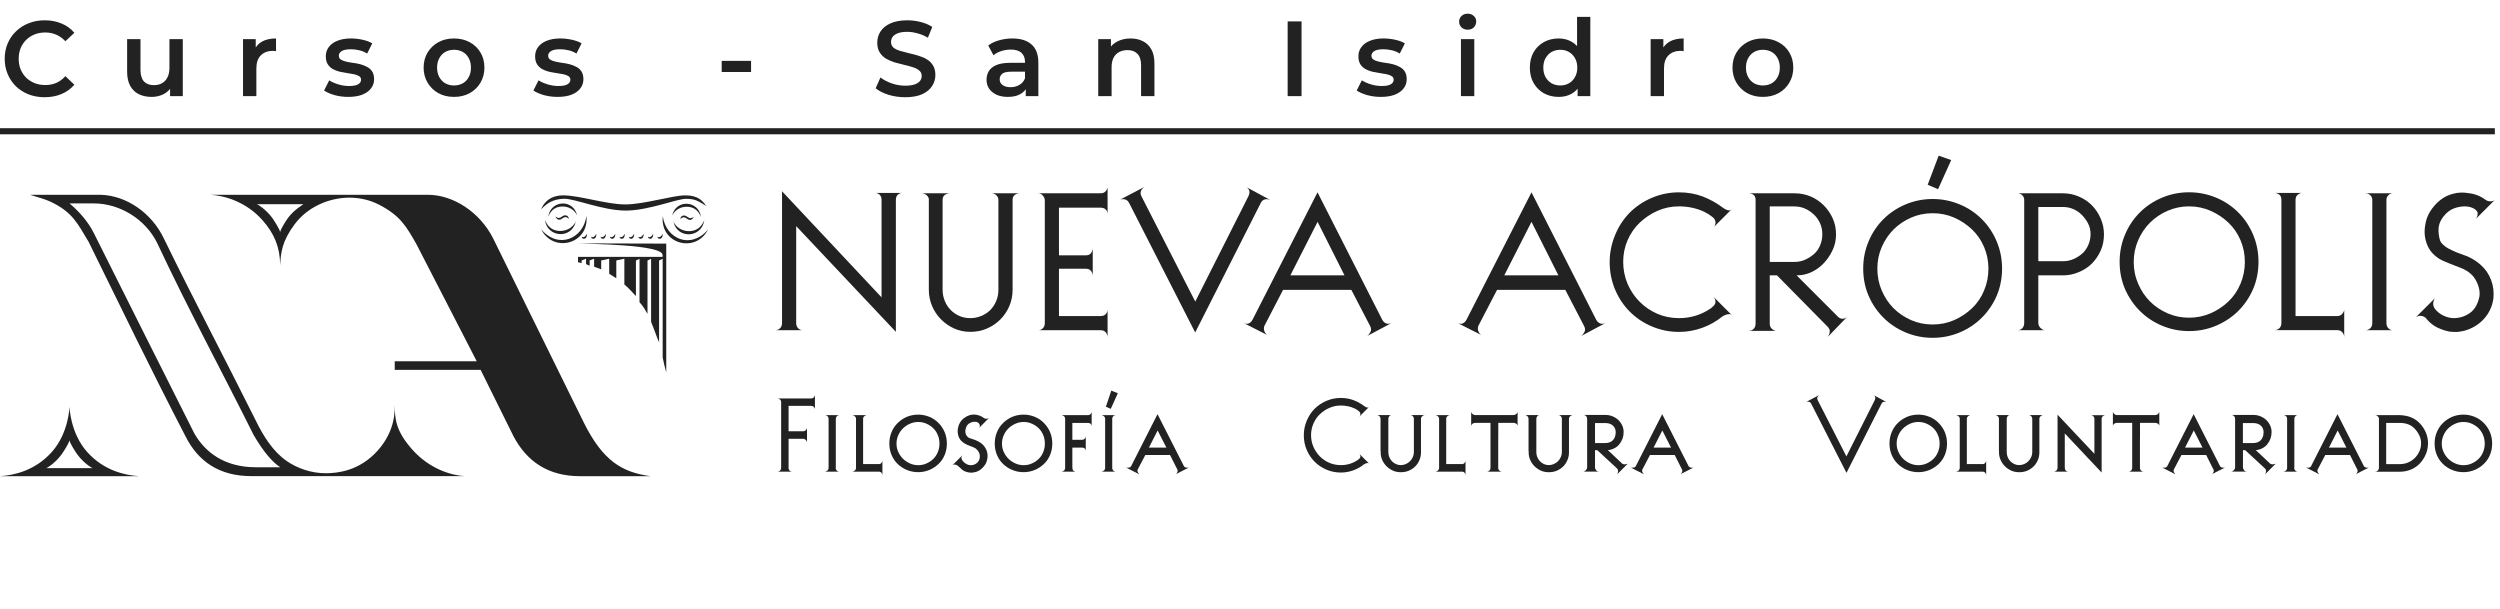 <svg width="234" height="57" viewBox="0 0 234 57" fill="none" xmlns="http://www.w3.org/2000/svg">
<path d="M4.18 9.1C3.647 9.1 3.15 9.013 2.69 8.84C2.237 8.66 1.84 8.41 1.5 8.09C1.167 7.763 0.907 7.38 0.72 6.94C0.533 6.5 0.44 6.02 0.44 5.5C0.44 4.98 0.533 4.5 0.72 4.06C0.907 3.62 1.17 3.24 1.51 2.92C1.85 2.593 2.247 2.343 2.7 2.17C3.153 1.99 3.65 1.9 4.19 1.9C4.763 1.9 5.287 2 5.76 2.2C6.233 2.393 6.633 2.683 6.96 3.07L6.12 3.86C5.867 3.587 5.583 3.383 5.27 3.25C4.957 3.11 4.617 3.04 4.25 3.04C3.883 3.04 3.547 3.1 3.24 3.22C2.94 3.34 2.677 3.51 2.45 3.73C2.23 3.95 2.057 4.21 1.93 4.51C1.81 4.81 1.75 5.14 1.75 5.5C1.75 5.86 1.81 6.19 1.93 6.49C2.057 6.79 2.23 7.05 2.45 7.27C2.677 7.49 2.94 7.66 3.24 7.78C3.547 7.9 3.883 7.96 4.25 7.96C4.617 7.96 4.957 7.893 5.27 7.76C5.583 7.62 5.867 7.41 6.12 7.13L6.96 7.93C6.633 8.31 6.233 8.6 5.76 8.8C5.287 9 4.76 9.1 4.18 9.1ZM14.199 9.07C13.746 9.07 13.346 8.987 12.999 8.82C12.652 8.647 12.383 8.387 12.189 8.04C11.996 7.687 11.899 7.243 11.899 6.71V3.66H13.149V6.54C13.149 7.02 13.256 7.38 13.469 7.62C13.689 7.853 13.999 7.97 14.399 7.97C14.693 7.97 14.946 7.91 15.159 7.79C15.379 7.67 15.549 7.49 15.669 7.25C15.796 7.01 15.859 6.713 15.859 6.36V3.66H17.109V9H15.919V7.56L16.129 8C15.949 8.347 15.686 8.613 15.339 8.8C14.992 8.98 14.613 9.07 14.199 9.07ZM22.746 9V3.66H23.936V5.13L23.796 4.7C23.956 4.34 24.206 4.067 24.546 3.88C24.892 3.693 25.322 3.6 25.836 3.6V4.79C25.782 4.777 25.732 4.77 25.686 4.77C25.639 4.763 25.592 4.76 25.546 4.76C25.072 4.76 24.696 4.9 24.416 5.18C24.136 5.453 23.996 5.863 23.996 6.41V9H22.746ZM32.595 9.07C32.148 9.07 31.718 9.013 31.305 8.9C30.898 8.78 30.575 8.637 30.335 8.47L30.815 7.52C31.055 7.673 31.342 7.8 31.675 7.9C32.008 8 32.342 8.05 32.675 8.05C33.068 8.05 33.352 7.997 33.525 7.89C33.705 7.783 33.795 7.64 33.795 7.46C33.795 7.313 33.735 7.203 33.615 7.13C33.495 7.05 33.338 6.99 33.145 6.95C32.952 6.91 32.735 6.873 32.495 6.84C32.262 6.807 32.025 6.763 31.785 6.71C31.552 6.65 31.338 6.567 31.145 6.46C30.952 6.347 30.795 6.197 30.675 6.01C30.555 5.823 30.495 5.577 30.495 5.27C30.495 4.93 30.592 4.637 30.785 4.39C30.978 4.137 31.248 3.943 31.595 3.81C31.948 3.67 32.365 3.6 32.845 3.6C33.205 3.6 33.568 3.64 33.935 3.72C34.302 3.8 34.605 3.913 34.845 4.06L34.365 5.01C34.112 4.857 33.855 4.753 33.595 4.7C33.342 4.64 33.088 4.61 32.835 4.61C32.455 4.61 32.172 4.667 31.985 4.78C31.805 4.893 31.715 5.037 31.715 5.21C31.715 5.37 31.775 5.49 31.895 5.57C32.015 5.65 32.172 5.713 32.365 5.76C32.558 5.807 32.772 5.847 33.005 5.88C33.245 5.907 33.482 5.95 33.715 6.01C33.948 6.07 34.162 6.153 34.355 6.26C34.555 6.36 34.715 6.503 34.835 6.69C34.955 6.877 35.015 7.12 35.015 7.42C35.015 7.753 34.915 8.043 34.715 8.29C34.522 8.537 34.245 8.73 33.885 8.87C33.525 9.003 33.095 9.07 32.595 9.07ZM42.492 9.07C41.945 9.07 41.458 8.953 41.032 8.72C40.605 8.48 40.268 8.153 40.022 7.74C39.775 7.327 39.651 6.857 39.651 6.33C39.651 5.797 39.775 5.327 40.022 4.92C40.268 4.507 40.605 4.183 41.032 3.95C41.458 3.717 41.945 3.6 42.492 3.6C43.045 3.6 43.535 3.717 43.962 3.95C44.395 4.183 44.731 4.503 44.971 4.91C45.218 5.317 45.342 5.79 45.342 6.33C45.342 6.857 45.218 7.327 44.971 7.74C44.731 8.153 44.395 8.48 43.962 8.72C43.535 8.953 43.045 9.07 42.492 9.07ZM42.492 8C42.798 8 43.072 7.933 43.312 7.8C43.551 7.667 43.738 7.473 43.871 7.22C44.011 6.967 44.081 6.67 44.081 6.33C44.081 5.983 44.011 5.687 43.871 5.44C43.738 5.187 43.551 4.993 43.312 4.86C43.072 4.727 42.801 4.66 42.502 4.66C42.195 4.66 41.922 4.727 41.681 4.86C41.448 4.993 41.261 5.187 41.121 5.44C40.981 5.687 40.911 5.983 40.911 6.33C40.911 6.67 40.981 6.967 41.121 7.22C41.261 7.473 41.448 7.667 41.681 7.8C41.922 7.933 42.191 8 42.492 8ZM52.187 9.07C51.74 9.07 51.31 9.013 50.897 8.9C50.49 8.78 50.167 8.637 49.927 8.47L50.407 7.52C50.647 7.673 50.934 7.8 51.267 7.9C51.6 8 51.934 8.05 52.267 8.05C52.66 8.05 52.944 7.997 53.117 7.89C53.297 7.783 53.387 7.64 53.387 7.46C53.387 7.313 53.327 7.203 53.207 7.13C53.087 7.05 52.93 6.99 52.737 6.95C52.544 6.91 52.327 6.873 52.087 6.84C51.853 6.807 51.617 6.763 51.377 6.71C51.144 6.65 50.93 6.567 50.737 6.46C50.544 6.347 50.387 6.197 50.267 6.01C50.147 5.823 50.087 5.577 50.087 5.27C50.087 4.93 50.184 4.637 50.377 4.39C50.57 4.137 50.84 3.943 51.187 3.81C51.54 3.67 51.957 3.6 52.437 3.6C52.797 3.6 53.16 3.64 53.527 3.72C53.894 3.8 54.197 3.913 54.437 4.06L53.957 5.01C53.703 4.857 53.447 4.753 53.187 4.7C52.934 4.64 52.68 4.61 52.427 4.61C52.047 4.61 51.764 4.667 51.577 4.78C51.397 4.893 51.307 5.037 51.307 5.21C51.307 5.37 51.367 5.49 51.487 5.57C51.607 5.65 51.764 5.713 51.957 5.76C52.15 5.807 52.364 5.847 52.597 5.88C52.837 5.907 53.074 5.95 53.307 6.01C53.54 6.07 53.754 6.153 53.947 6.26C54.147 6.36 54.307 6.503 54.427 6.69C54.547 6.877 54.607 7.12 54.607 7.42C54.607 7.753 54.507 8.043 54.307 8.29C54.114 8.537 53.837 8.73 53.477 8.87C53.117 9.003 52.687 9.07 52.187 9.07Z" fill="#222222"/>
<path d="M67.55 6.74V5.7H70.3V6.74H67.55ZM84.721 9.1C84.175 9.1 83.651 9.023 83.151 8.87C82.651 8.71 82.255 8.507 81.961 8.26L82.411 7.25C82.691 7.47 83.038 7.653 83.451 7.8C83.865 7.947 84.288 8.02 84.721 8.02C85.088 8.02 85.385 7.98 85.611 7.9C85.838 7.82 86.005 7.713 86.111 7.58C86.218 7.44 86.271 7.283 86.271 7.11C86.271 6.897 86.195 6.727 86.041 6.6C85.888 6.467 85.688 6.363 85.441 6.29C85.201 6.21 84.931 6.137 84.631 6.07C84.338 6.003 84.041 5.927 83.741 5.84C83.448 5.747 83.178 5.63 82.931 5.49C82.691 5.343 82.495 5.15 82.341 4.91C82.188 4.67 82.111 4.363 82.111 3.99C82.111 3.61 82.211 3.263 82.411 2.95C82.618 2.63 82.928 2.377 83.341 2.19C83.761 1.997 84.291 1.9 84.931 1.9C85.351 1.9 85.768 1.953 86.181 2.06C86.595 2.167 86.955 2.32 87.261 2.52L86.851 3.53C86.538 3.343 86.215 3.207 85.881 3.12C85.548 3.027 85.228 2.98 84.921 2.98C84.561 2.98 84.268 3.023 84.041 3.11C83.821 3.197 83.658 3.31 83.551 3.45C83.451 3.59 83.401 3.75 83.401 3.93C83.401 4.143 83.475 4.317 83.621 4.45C83.775 4.577 83.971 4.677 84.211 4.75C84.458 4.823 84.731 4.897 85.031 4.97C85.331 5.037 85.628 5.113 85.921 5.2C86.221 5.287 86.491 5.4 86.731 5.54C86.978 5.68 87.175 5.87 87.321 6.11C87.475 6.35 87.551 6.653 87.551 7.02C87.551 7.393 87.448 7.74 87.241 8.06C87.041 8.373 86.731 8.627 86.311 8.82C85.891 9.007 85.361 9.1 84.721 9.1ZM96.01 9V7.92L95.94 7.69V5.8C95.94 5.433 95.83 5.15 95.61 4.95C95.39 4.743 95.057 4.64 94.61 4.64C94.31 4.64 94.014 4.687 93.72 4.78C93.434 4.873 93.19 5.003 92.99 5.17L92.5 4.26C92.787 4.04 93.127 3.877 93.52 3.77C93.92 3.657 94.334 3.6 94.76 3.6C95.534 3.6 96.13 3.787 96.55 4.16C96.977 4.527 97.19 5.097 97.19 5.87V9H96.01ZM94.33 9.07C93.93 9.07 93.58 9.003 93.28 8.87C92.98 8.73 92.747 8.54 92.58 8.3C92.42 8.053 92.34 7.777 92.34 7.47C92.34 7.17 92.41 6.9 92.55 6.66C92.697 6.42 92.934 6.23 93.26 6.09C93.587 5.95 94.02 5.88 94.56 5.88H96.11V6.71H94.65C94.224 6.71 93.937 6.78 93.79 6.92C93.644 7.053 93.57 7.22 93.57 7.42C93.57 7.647 93.66 7.827 93.84 7.96C94.02 8.093 94.27 8.16 94.59 8.16C94.897 8.16 95.17 8.09 95.41 7.95C95.657 7.81 95.834 7.603 95.94 7.33L96.15 8.08C96.03 8.393 95.814 8.637 95.5 8.81C95.194 8.983 94.804 9.07 94.33 9.07ZM105.825 3.6C106.251 3.6 106.631 3.683 106.965 3.85C107.305 4.017 107.571 4.273 107.765 4.62C107.958 4.96 108.055 5.4 108.055 5.94V9H106.805V6.1C106.805 5.627 106.691 5.273 106.465 5.04C106.245 4.807 105.935 4.69 105.535 4.69C105.241 4.69 104.981 4.75 104.755 4.87C104.528 4.99 104.351 5.17 104.225 5.41C104.105 5.643 104.045 5.94 104.045 6.3V9H102.795V3.66H103.985V5.1L103.775 4.66C103.961 4.32 104.231 4.06 104.585 3.88C104.945 3.693 105.358 3.6 105.825 3.6ZM120.524 9V2H121.824V9H120.524ZM129.247 9.07C128.801 9.07 128.371 9.013 127.957 8.9C127.551 8.78 127.227 8.637 126.987 8.47L127.467 7.52C127.707 7.673 127.994 7.8 128.327 7.9C128.661 8 128.994 8.05 129.327 8.05C129.721 8.05 130.004 7.997 130.177 7.89C130.357 7.783 130.447 7.64 130.447 7.46C130.447 7.313 130.387 7.203 130.267 7.13C130.147 7.05 129.991 6.99 129.797 6.95C129.604 6.91 129.387 6.873 129.147 6.84C128.914 6.807 128.677 6.763 128.437 6.71C128.204 6.65 127.991 6.567 127.797 6.46C127.604 6.347 127.447 6.197 127.327 6.01C127.207 5.823 127.147 5.577 127.147 5.27C127.147 4.93 127.244 4.637 127.437 4.39C127.631 4.137 127.901 3.943 128.247 3.81C128.601 3.67 129.017 3.6 129.497 3.6C129.857 3.6 130.221 3.64 130.587 3.72C130.954 3.8 131.257 3.913 131.497 4.06L131.017 5.01C130.764 4.857 130.507 4.753 130.247 4.7C129.994 4.64 129.741 4.61 129.487 4.61C129.107 4.61 128.824 4.667 128.637 4.78C128.457 4.893 128.367 5.037 128.367 5.21C128.367 5.37 128.427 5.49 128.547 5.57C128.667 5.65 128.824 5.713 129.017 5.76C129.211 5.807 129.424 5.847 129.657 5.88C129.897 5.907 130.134 5.95 130.367 6.01C130.601 6.07 130.814 6.153 131.007 6.26C131.207 6.36 131.367 6.503 131.487 6.69C131.607 6.877 131.667 7.12 131.667 7.42C131.667 7.753 131.567 8.043 131.367 8.29C131.174 8.537 130.897 8.73 130.537 8.87C130.177 9.003 129.747 9.07 129.247 9.07ZM136.744 9V3.66H137.994V9H136.744ZM137.374 2.78C137.14 2.78 136.947 2.707 136.794 2.56C136.647 2.413 136.574 2.237 136.574 2.03C136.574 1.817 136.647 1.64 136.794 1.5C136.947 1.353 137.14 1.28 137.374 1.28C137.607 1.28 137.797 1.35 137.944 1.49C138.097 1.623 138.174 1.793 138.174 2C138.174 2.22 138.1 2.407 137.954 2.56C137.807 2.707 137.614 2.78 137.374 2.78ZM145.894 9.07C145.381 9.07 144.918 8.957 144.504 8.73C144.098 8.497 143.778 8.177 143.544 7.77C143.311 7.363 143.194 6.883 143.194 6.33C143.194 5.777 143.311 5.297 143.544 4.89C143.778 4.483 144.098 4.167 144.504 3.94C144.918 3.713 145.381 3.6 145.894 3.6C146.341 3.6 146.741 3.7 147.094 3.9C147.448 4.093 147.728 4.39 147.934 4.79C148.141 5.19 148.244 5.703 148.244 6.33C148.244 6.95 148.144 7.463 147.944 7.87C147.744 8.27 147.468 8.57 147.114 8.77C146.761 8.97 146.354 9.07 145.894 9.07ZM146.044 8C146.344 8 146.611 7.933 146.844 7.8C147.084 7.667 147.274 7.473 147.414 7.22C147.561 6.967 147.634 6.67 147.634 6.33C147.634 5.983 147.561 5.687 147.414 5.44C147.274 5.187 147.084 4.993 146.844 4.86C146.611 4.727 146.344 4.66 146.044 4.66C145.744 4.66 145.474 4.727 145.234 4.86C145.001 4.993 144.811 5.187 144.664 5.44C144.524 5.687 144.454 5.983 144.454 6.33C144.454 6.67 144.524 6.967 144.664 7.22C144.811 7.473 145.001 7.667 145.234 7.8C145.474 7.933 145.744 8 146.044 8ZM147.664 9V7.74L147.714 6.32L147.614 4.9V1.58H148.854V9H147.664ZM154.5 9V3.66H155.69V5.13L155.55 4.7C155.71 4.34 155.96 4.067 156.3 3.88C156.646 3.693 157.076 3.6 157.59 3.6V4.79C157.536 4.777 157.486 4.77 157.44 4.77C157.393 4.763 157.346 4.76 157.3 4.76C156.826 4.76 156.45 4.9 156.17 5.18C155.89 5.453 155.75 5.863 155.75 6.41V9H154.5ZM165.001 9.07C164.455 9.07 163.968 8.953 163.541 8.72C163.115 8.48 162.778 8.153 162.531 7.74C162.285 7.327 162.161 6.857 162.161 6.33C162.161 5.797 162.285 5.327 162.531 4.92C162.778 4.507 163.115 4.183 163.541 3.95C163.968 3.717 164.455 3.6 165.001 3.6C165.555 3.6 166.045 3.717 166.471 3.95C166.905 4.183 167.241 4.503 167.481 4.91C167.728 5.317 167.851 5.79 167.851 6.33C167.851 6.857 167.728 7.327 167.481 7.74C167.241 8.153 166.905 8.48 166.471 8.72C166.045 8.953 165.555 9.07 165.001 9.07ZM165.001 8C165.308 8 165.581 7.933 165.821 7.8C166.061 7.667 166.248 7.473 166.381 7.22C166.521 6.967 166.591 6.67 166.591 6.33C166.591 5.983 166.521 5.687 166.381 5.44C166.248 5.187 166.061 4.993 165.821 4.86C165.581 4.727 165.311 4.66 165.011 4.66C164.705 4.66 164.431 4.727 164.191 4.86C163.958 4.993 163.771 5.187 163.631 5.44C163.491 5.687 163.421 5.983 163.421 6.33C163.421 6.67 163.491 6.967 163.631 7.22C163.771 7.473 163.958 7.667 164.191 7.8C164.431 7.933 164.701 8 165.001 8Z" fill="#222222"/>
<rect y="12.571" width="0.571" height="233.518" transform="rotate(-90 0 12.571)" fill="#222222"/>
<g clip-path="url(#clip0_5901_5145)">
<path d="M73.805 43.782C73.805 43.894 73.84 43.977 73.905 44.047C73.97 44.112 74.058 44.148 74.17 44.148H72.775C72.863 44.148 72.94 44.112 73.01 44.047C73.081 43.983 73.116 43.894 73.116 43.782V37.625C73.116 37.536 73.081 37.46 73.01 37.395C72.94 37.33 72.857 37.295 72.775 37.295H75.912C76.024 37.295 76.107 37.26 76.177 37.189C76.242 37.118 76.278 37.036 76.278 36.954V38.319C76.278 38.231 76.242 38.155 76.177 38.09C76.113 38.025 76.024 37.99 75.912 37.99H73.811V40.368H75.206C75.283 40.368 75.359 40.333 75.43 40.262C75.5 40.191 75.536 40.115 75.536 40.038V41.434C75.536 41.345 75.5 41.263 75.43 41.186C75.359 41.11 75.283 41.069 75.206 41.069H73.811V43.777L73.805 43.782Z" fill="#222222"/>
<path d="M78.22 43.782C78.22 43.894 78.255 43.977 78.32 44.047C78.385 44.112 78.462 44.147 78.55 44.147H77.19C77.278 44.147 77.361 44.112 77.437 44.047C77.514 43.983 77.555 43.894 77.555 43.782V39.185C77.555 39.096 77.52 39.02 77.455 38.955C77.384 38.89 77.302 38.855 77.196 38.855H78.585C78.479 38.855 78.397 38.89 78.332 38.955C78.267 39.02 78.232 39.096 78.232 39.185V43.782H78.22Z" fill="#222222"/>
<path d="M82.27 43.441C82.371 43.441 82.447 43.4 82.506 43.323C82.565 43.247 82.594 43.176 82.594 43.111V44.507C82.594 44.406 82.565 44.324 82.506 44.253C82.447 44.183 82.365 44.147 82.27 44.147H79.757C79.845 44.147 79.927 44.112 80.004 44.047C80.08 43.983 80.122 43.894 80.122 43.782V39.185C80.122 39.096 80.08 39.02 80.004 38.955C79.927 38.89 79.845 38.855 79.757 38.855H81.152C81.064 38.855 80.981 38.89 80.905 38.955C80.828 39.02 80.787 39.096 80.787 39.185V43.435H82.264L82.27 43.441Z" fill="#222222"/>
<path d="M85.95 38.808C86.309 38.808 86.656 38.879 86.986 39.014C87.316 39.15 87.604 39.344 87.845 39.591C88.093 39.838 88.281 40.127 88.422 40.451C88.558 40.78 88.628 41.133 88.628 41.516C88.628 41.899 88.558 42.258 88.422 42.582C88.287 42.911 88.093 43.194 87.845 43.429C87.598 43.665 87.31 43.853 86.986 43.989C86.656 44.124 86.315 44.195 85.95 44.195C85.567 44.195 85.208 44.124 84.884 43.989C84.555 43.853 84.266 43.665 84.025 43.429C83.778 43.194 83.589 42.911 83.448 42.582C83.312 42.252 83.242 41.899 83.242 41.516C83.242 41.133 83.312 40.774 83.448 40.451C83.583 40.121 83.778 39.832 84.025 39.591C84.272 39.344 84.56 39.155 84.884 39.014C85.214 38.879 85.567 38.808 85.95 38.808ZM85.95 43.541C86.221 43.541 86.486 43.488 86.727 43.376C86.974 43.264 87.186 43.123 87.368 42.941C87.551 42.758 87.686 42.546 87.787 42.299C87.887 42.052 87.934 41.793 87.934 41.522C87.934 41.251 87.887 40.986 87.787 40.739C87.686 40.492 87.551 40.28 87.368 40.097C87.186 39.915 86.974 39.774 86.727 39.662C86.48 39.55 86.221 39.497 85.95 39.497C85.679 39.497 85.414 39.55 85.167 39.662C84.919 39.774 84.702 39.915 84.519 40.097C84.331 40.28 84.184 40.492 84.078 40.739C83.966 40.986 83.913 41.245 83.913 41.522C83.913 41.799 83.966 42.058 84.078 42.299C84.19 42.546 84.337 42.758 84.519 42.941C84.708 43.123 84.919 43.264 85.167 43.376C85.414 43.488 85.673 43.541 85.95 43.541Z" fill="#222222"/>
<path d="M91.336 41.981C91.213 41.91 91.089 41.852 90.971 41.81C90.854 41.769 90.701 41.71 90.518 41.634C90.465 41.61 90.371 41.557 90.247 41.481C90.124 41.398 90.018 41.316 89.941 41.228C89.817 41.075 89.729 40.91 89.682 40.727C89.635 40.545 89.623 40.356 89.647 40.162C89.682 39.944 89.747 39.744 89.847 39.573C89.947 39.397 90.076 39.25 90.236 39.132C90.389 39.014 90.565 38.92 90.759 38.861C90.954 38.802 91.154 38.785 91.378 38.82C91.489 38.843 91.59 38.867 91.69 38.902C91.79 38.938 91.884 38.985 91.978 39.05C92.025 39.085 92.084 39.12 92.143 39.155C92.196 39.185 92.272 39.197 92.361 39.197C92.449 39.197 92.525 39.167 92.579 39.114L91.595 40.097C91.672 40.033 91.713 39.944 91.713 39.832C91.713 39.779 91.695 39.721 91.654 39.668C91.625 39.632 91.607 39.609 91.595 39.597C91.584 39.585 91.542 39.556 91.484 39.52C91.425 39.491 91.342 39.479 91.248 39.479C91.177 39.479 91.089 39.479 90.977 39.514C90.865 39.55 90.765 39.591 90.671 39.662C90.577 39.732 90.512 39.815 90.465 39.909C90.424 40.003 90.389 40.115 90.365 40.245C90.33 40.462 90.377 40.657 90.506 40.822C90.6 40.933 90.707 41.004 90.824 41.033C90.942 41.069 91.077 41.11 91.225 41.163C91.336 41.204 91.425 41.245 91.495 41.281C91.566 41.316 91.613 41.34 91.637 41.357C91.907 41.504 92.119 41.716 92.266 41.987C92.414 42.258 92.467 42.564 92.425 42.888C92.39 43.106 92.325 43.3 92.225 43.465C92.125 43.63 91.996 43.777 91.837 43.906C91.678 44.036 91.507 44.13 91.313 44.183C91.118 44.236 90.924 44.254 90.73 44.23C90.583 44.206 90.447 44.171 90.324 44.124C90.2 44.077 90.1 44.006 90.018 43.93C89.965 43.883 89.894 43.812 89.812 43.736L89.629 43.582C89.558 43.529 89.47 43.494 89.37 43.482C89.27 43.471 89.182 43.506 89.111 43.582L90.094 42.599C90.024 42.676 89.988 42.758 89.988 42.847C89.988 42.935 90.018 43.017 90.076 43.094C90.141 43.182 90.206 43.247 90.265 43.3C90.324 43.347 90.4 43.4 90.5 43.453C90.595 43.506 90.701 43.535 90.806 43.541C91.042 43.553 91.248 43.488 91.419 43.353C91.59 43.217 91.69 43.035 91.707 42.805C91.725 42.652 91.701 42.505 91.637 42.364C91.572 42.222 91.478 42.099 91.342 42.005" fill="#222222"/>
<path d="M95.816 38.808C96.175 38.808 96.523 38.879 96.853 39.014C97.182 39.15 97.471 39.344 97.712 39.591C97.959 39.838 98.148 40.127 98.289 40.451C98.424 40.78 98.495 41.133 98.495 41.516C98.495 41.899 98.424 42.258 98.289 42.582C98.153 42.911 97.959 43.194 97.712 43.429C97.465 43.665 97.176 43.853 96.853 43.989C96.523 44.124 96.181 44.195 95.816 44.195C95.434 44.195 95.075 44.124 94.751 43.989C94.421 43.853 94.133 43.665 93.891 43.429C93.644 43.194 93.456 42.911 93.314 42.582C93.179 42.252 93.108 41.899 93.108 41.516C93.108 41.133 93.179 40.774 93.314 40.451C93.45 40.121 93.644 39.832 93.891 39.591C94.139 39.344 94.427 39.155 94.751 39.014C95.081 38.879 95.434 38.808 95.816 38.808ZM95.816 43.541C96.087 43.541 96.352 43.488 96.593 43.376C96.841 43.264 97.053 43.123 97.235 42.941C97.418 42.758 97.553 42.546 97.653 42.299C97.753 42.052 97.8 41.793 97.8 41.522C97.8 41.251 97.753 40.986 97.653 40.739C97.553 40.492 97.418 40.28 97.235 40.097C97.053 39.915 96.841 39.774 96.593 39.662C96.346 39.55 96.087 39.497 95.816 39.497C95.546 39.497 95.281 39.55 95.039 39.662C94.792 39.774 94.574 39.915 94.392 40.097C94.203 40.28 94.056 40.492 93.95 40.739C93.838 40.986 93.785 41.245 93.785 41.522C93.785 41.799 93.838 42.058 93.95 42.299C94.062 42.546 94.209 42.758 94.392 42.941C94.58 43.123 94.792 43.264 95.039 43.376C95.287 43.488 95.546 43.541 95.816 43.541Z" fill="#222222"/>
<path d="M100.373 43.782C100.373 43.894 100.402 43.977 100.467 44.047C100.532 44.112 100.614 44.148 100.726 44.148H99.331C99.425 44.148 99.507 44.112 99.584 44.047C99.66 43.983 99.696 43.894 99.696 43.782V39.185C99.696 39.096 99.66 39.02 99.584 38.955C99.507 38.89 99.425 38.855 99.331 38.855H101.85C101.945 38.855 102.021 38.82 102.086 38.749C102.151 38.678 102.18 38.596 102.18 38.514V39.926C102.18 39.815 102.151 39.732 102.086 39.673C102.021 39.614 101.945 39.585 101.85 39.585H100.373V41.163H101.274C101.385 41.163 101.468 41.127 101.533 41.057C101.597 40.986 101.627 40.904 101.627 40.821V42.234C101.627 42.122 101.597 42.04 101.533 41.981C101.468 41.922 101.385 41.893 101.274 41.893H100.373V43.8V43.782Z" fill="#222222"/>
<path d="M104.105 43.782C104.105 43.894 104.14 43.977 104.205 44.047C104.27 44.112 104.347 44.147 104.435 44.147H103.075C103.163 44.147 103.246 44.112 103.322 44.047C103.399 43.983 103.44 43.894 103.44 43.782V39.185C103.44 39.096 103.399 39.02 103.322 38.955C103.246 38.89 103.163 38.855 103.075 38.855H104.435C104.347 38.855 104.27 38.89 104.205 38.955C104.14 39.02 104.105 39.096 104.105 39.185V43.782ZM104.629 36.806L103.97 38.266L103.511 38.072L104.017 36.559L104.623 36.806H104.629Z" fill="#222222"/>
<path d="M110.045 44.395C110.122 44.342 110.175 44.265 110.21 44.171C110.245 44.077 110.234 43.988 110.175 43.9L109.515 42.587H107.202L106.513 43.9C106.46 43.988 106.448 44.077 106.489 44.171C106.531 44.265 106.578 44.336 106.642 44.395L105.412 43.77C105.512 43.782 105.606 43.776 105.689 43.765C105.777 43.747 105.842 43.694 105.883 43.612L108.344 38.767L110.805 43.612C110.858 43.7 110.928 43.753 111.017 43.765C111.105 43.782 111.187 43.782 111.264 43.77L110.033 44.395H110.045ZM109.174 41.898L108.356 40.291L107.537 41.898H109.18H109.174Z" fill="#222222"/>
<path d="M126.758 38.219C126.605 38.143 126.417 38.078 126.199 38.031C125.981 37.984 125.752 37.955 125.51 37.955C125.128 37.955 124.768 38.031 124.433 38.178C124.097 38.325 123.803 38.526 123.544 38.767C123.285 39.014 123.085 39.309 122.938 39.644C122.79 39.986 122.714 40.345 122.714 40.727C122.714 41.11 122.79 41.487 122.938 41.828C123.085 42.17 123.291 42.464 123.544 42.723C123.803 42.982 124.097 43.182 124.433 43.323C124.768 43.465 125.128 43.535 125.51 43.535C126.081 43.535 126.593 43.382 127.053 43.076C127.106 43.041 127.164 43 127.217 42.947C127.306 42.87 127.341 42.788 127.335 42.694C127.323 42.599 127.288 42.523 127.217 42.458L128.201 43.441C128.148 43.365 128.071 43.329 127.977 43.341C127.883 43.353 127.783 43.388 127.671 43.459C127.376 43.7 127.041 43.889 126.67 44.024C126.299 44.159 125.91 44.23 125.504 44.23C125.033 44.23 124.586 44.142 124.156 43.959C123.726 43.777 123.361 43.529 123.049 43.217C122.737 42.905 122.49 42.535 122.308 42.111C122.125 41.681 122.037 41.222 122.037 40.733C122.037 40.274 122.125 39.827 122.308 39.385C122.49 38.949 122.737 38.573 123.049 38.261C123.361 37.949 123.732 37.701 124.156 37.519C124.586 37.336 125.033 37.248 125.504 37.248C125.934 37.248 126.323 37.319 126.688 37.454C127.047 37.59 127.388 37.778 127.706 38.019C127.771 38.072 127.853 38.113 127.941 38.143C128.036 38.172 128.118 38.137 128.195 38.037L127.212 39.02C127.276 38.967 127.317 38.891 127.329 38.79C127.341 38.69 127.306 38.602 127.229 38.526C127.217 38.514 127.188 38.49 127.141 38.449C127.094 38.408 127.035 38.373 126.976 38.331C126.917 38.29 126.841 38.255 126.752 38.208" fill="#222222"/>
<path d="M129.219 42.211V39.191C129.219 39.102 129.184 39.026 129.113 38.955C129.042 38.884 128.954 38.849 128.842 38.849H130.273C130.173 38.849 130.096 38.884 130.037 38.955C129.978 39.026 129.949 39.108 129.949 39.191V42.346C129.949 42.487 129.978 42.634 130.037 42.782C130.096 42.929 130.179 43.058 130.284 43.17C130.39 43.282 130.514 43.364 130.655 43.435C130.797 43.5 130.95 43.535 131.115 43.535C131.279 43.535 131.432 43.5 131.585 43.435C131.733 43.37 131.862 43.282 131.974 43.17C132.086 43.058 132.168 42.935 132.239 42.782C132.304 42.634 132.339 42.487 132.339 42.346V39.191C132.339 39.102 132.304 39.026 132.239 38.955C132.174 38.884 132.086 38.849 131.974 38.849H133.369C133.281 38.849 133.199 38.884 133.122 38.955C133.045 39.026 133.004 39.108 133.004 39.191V42.346C133.004 42.599 132.957 42.84 132.857 43.07C132.757 43.3 132.627 43.5 132.463 43.659C132.298 43.824 132.104 43.953 131.874 44.053C131.644 44.153 131.391 44.2 131.12 44.2C130.85 44.2 130.602 44.153 130.379 44.053C130.161 43.953 129.967 43.824 129.796 43.659C129.625 43.494 129.49 43.3 129.384 43.07C129.278 42.84 129.231 42.599 129.231 42.346V42.217L129.219 42.211Z" fill="#222222"/>
<path d="M136.848 43.441C136.949 43.441 137.025 43.4 137.084 43.323C137.143 43.247 137.172 43.176 137.172 43.111V44.507C137.172 44.406 137.143 44.324 137.084 44.253C137.025 44.183 136.943 44.147 136.848 44.147H134.335C134.423 44.147 134.505 44.112 134.582 44.047C134.658 43.983 134.7 43.894 134.7 43.782V39.185C134.7 39.096 134.658 39.02 134.582 38.955C134.505 38.89 134.423 38.855 134.335 38.855H135.73C135.642 38.855 135.559 38.89 135.483 38.955C135.406 39.02 135.365 39.096 135.365 39.185V43.435H136.843L136.848 43.441Z" fill="#222222"/>
<path d="M140.234 41.057V43.782C140.234 43.894 140.269 43.977 140.34 44.047C140.41 44.112 140.493 44.148 140.575 44.148H139.18C139.256 44.148 139.333 44.112 139.403 44.047C139.474 43.983 139.509 43.894 139.509 43.782V39.579H138.067C137.979 39.579 137.896 39.609 137.82 39.667C137.743 39.726 137.702 39.815 137.702 39.921V38.508C137.702 38.596 137.743 38.673 137.82 38.743C137.896 38.814 137.979 38.849 138.067 38.849H141.682C141.77 38.849 141.852 38.814 141.929 38.743C142.006 38.673 142.047 38.59 142.047 38.508V39.921C142.047 39.809 142.006 39.726 141.929 39.667C141.852 39.609 141.77 39.579 141.682 39.579H140.239V41.057H140.234Z" fill="#222222"/>
<path d="M143.071 42.211V39.191C143.071 39.102 143.036 39.026 142.965 38.955C142.894 38.884 142.806 38.849 142.694 38.849H144.125C144.025 38.849 143.948 38.884 143.889 38.955C143.83 39.026 143.801 39.108 143.801 39.191V42.346C143.801 42.487 143.83 42.634 143.889 42.782C143.948 42.929 144.031 43.058 144.137 43.17C144.242 43.282 144.366 43.364 144.507 43.435C144.649 43.5 144.802 43.535 144.967 43.535C145.131 43.535 145.284 43.5 145.438 43.435C145.585 43.37 145.714 43.282 145.826 43.17C145.938 43.058 146.02 42.935 146.091 42.782C146.156 42.634 146.191 42.487 146.191 42.346V39.191C146.191 39.102 146.156 39.026 146.091 38.955C146.026 38.884 145.938 38.849 145.826 38.849H147.221C147.133 38.849 147.051 38.884 146.974 38.955C146.898 39.026 146.856 39.108 146.856 39.191V42.346C146.856 42.599 146.809 42.84 146.709 43.07C146.609 43.3 146.48 43.5 146.315 43.659C146.15 43.824 145.956 43.953 145.726 44.053C145.496 44.153 145.243 44.2 144.972 44.2C144.702 44.2 144.454 44.153 144.231 44.053C144.013 43.953 143.819 43.824 143.648 43.659C143.477 43.494 143.342 43.3 143.236 43.07C143.13 42.84 143.083 42.599 143.083 42.346V42.217L143.071 42.211Z" fill="#222222"/>
<path d="M150.247 41.469C150.559 41.469 150.801 41.381 150.971 41.198C151.142 41.016 151.23 40.768 151.23 40.45C151.23 40.203 151.142 40.003 150.971 39.838C150.801 39.679 150.559 39.597 150.247 39.597H149.294V41.469H150.247ZM151.372 44.395C151.413 44.312 151.436 44.224 151.448 44.13C151.46 44.036 151.436 43.947 151.372 43.865L149.506 42.14H149.294V43.765C149.294 43.765 149.299 43.824 149.317 43.865C149.329 43.906 149.352 43.947 149.382 43.989C149.411 44.03 149.453 44.065 149.5 44.094C149.547 44.124 149.6 44.142 149.67 44.142H148.175C148.234 44.142 148.287 44.124 148.334 44.094C148.381 44.065 148.422 44.03 148.458 43.989C148.493 43.947 148.516 43.906 148.534 43.865C148.552 43.824 148.558 43.788 148.558 43.765V39.214C148.558 39.102 148.522 39.014 148.458 38.943C148.387 38.873 148.293 38.837 148.175 38.837H150.253C150.5 38.837 150.73 38.879 150.936 38.967C151.148 39.055 151.33 39.173 151.484 39.32C151.637 39.467 151.754 39.638 151.843 39.832C151.931 40.027 151.972 40.233 151.972 40.444C151.972 40.657 151.937 40.868 151.866 41.063C151.796 41.257 151.695 41.434 151.566 41.587C151.436 41.746 151.283 41.869 151.095 41.963C150.912 42.058 150.712 42.116 150.495 42.134L151.843 43.4C151.913 43.441 151.984 43.465 152.06 43.465C152.137 43.465 152.237 43.441 152.361 43.4L151.378 44.383L151.372 44.395Z" fill="#222222"/>
<path d="M157.282 44.395C157.359 44.342 157.412 44.265 157.447 44.171C157.482 44.077 157.471 43.988 157.412 43.9L156.752 42.587H154.439L153.75 43.9C153.697 43.988 153.685 44.077 153.726 44.171C153.768 44.265 153.815 44.336 153.88 44.395L152.649 43.77C152.749 43.782 152.843 43.776 152.926 43.765C153.014 43.747 153.079 43.694 153.12 43.612L155.581 38.767L158.042 43.612C158.095 43.7 158.165 43.753 158.254 43.765C158.342 43.782 158.424 43.782 158.501 43.77L157.27 44.395H157.282ZM156.411 41.898L155.593 40.291L154.774 41.898H156.417H156.411Z" fill="#222222"/>
<path d="M175.349 36.971L176.597 37.642C176.509 37.601 176.421 37.584 176.332 37.601C176.244 37.619 176.168 37.678 176.115 37.772L172.83 44.259L169.521 37.772C169.468 37.672 169.392 37.619 169.298 37.601C169.203 37.584 169.121 37.595 169.05 37.625L170.304 36.965C170.216 37.018 170.151 37.089 170.116 37.171C170.075 37.254 170.086 37.348 170.139 37.46L172.824 42.717L175.473 37.46C175.526 37.348 175.544 37.254 175.52 37.171C175.497 37.089 175.438 37.018 175.338 36.965" fill="#222222"/>
<path d="M179.564 38.808C179.923 38.808 180.271 38.879 180.6 39.014C180.93 39.15 181.219 39.344 181.46 39.591C181.707 39.838 181.896 40.127 182.037 40.451C182.172 40.78 182.243 41.133 182.243 41.516C182.243 41.899 182.172 42.258 182.037 42.582C181.901 42.911 181.707 43.194 181.46 43.429C181.213 43.665 180.924 43.853 180.6 43.989C180.271 44.124 179.929 44.195 179.564 44.195C179.182 44.195 178.823 44.124 178.499 43.989C178.169 43.853 177.881 43.665 177.639 43.429C177.392 43.194 177.204 42.911 177.062 42.582C176.927 42.252 176.856 41.899 176.856 41.516C176.856 41.133 176.927 40.774 177.062 40.451C177.198 40.121 177.392 39.832 177.639 39.591C177.887 39.344 178.175 39.155 178.499 39.014C178.828 38.879 179.182 38.808 179.564 38.808ZM179.564 43.541C179.835 43.541 180.1 43.488 180.341 43.376C180.589 43.264 180.801 43.123 180.983 42.941C181.166 42.758 181.301 42.546 181.401 42.299C181.501 42.052 181.548 41.793 181.548 41.522C181.548 41.251 181.501 40.986 181.401 40.739C181.301 40.492 181.166 40.28 180.983 40.097C180.801 39.915 180.589 39.774 180.341 39.662C180.094 39.55 179.835 39.497 179.564 39.497C179.294 39.497 179.029 39.55 178.781 39.662C178.534 39.774 178.316 39.915 178.134 40.097C177.945 40.28 177.798 40.492 177.692 40.739C177.58 40.986 177.527 41.245 177.527 41.522C177.527 41.799 177.58 42.058 177.692 42.299C177.804 42.546 177.951 42.758 178.134 42.941C178.322 43.123 178.534 43.264 178.781 43.376C179.029 43.488 179.288 43.541 179.564 43.541Z" fill="#222222"/>
<path d="M185.581 43.441C185.681 43.441 185.757 43.4 185.816 43.323C185.875 43.247 185.905 43.176 185.905 43.111V44.507C185.905 44.406 185.875 44.324 185.816 44.253C185.757 44.183 185.675 44.147 185.581 44.147H183.067C183.155 44.147 183.238 44.112 183.314 44.047C183.391 43.983 183.432 43.894 183.432 43.782V39.185C183.432 39.096 183.391 39.02 183.314 38.955C183.238 38.89 183.155 38.855 183.067 38.855H184.462C184.374 38.855 184.292 38.89 184.215 38.955C184.139 39.02 184.097 39.096 184.097 39.185V43.435H185.575L185.581 43.441Z" fill="#222222"/>
<path d="M187.1 42.211V39.191C187.1 39.102 187.064 39.026 186.994 38.955C186.923 38.884 186.835 38.849 186.723 38.849H188.153C188.053 38.849 187.977 38.884 187.918 38.955C187.859 39.026 187.83 39.108 187.83 39.191V42.346C187.83 42.487 187.859 42.634 187.918 42.782C187.977 42.929 188.059 43.058 188.165 43.17C188.271 43.282 188.395 43.364 188.536 43.435C188.677 43.5 188.83 43.535 188.995 43.535C189.16 43.535 189.313 43.5 189.466 43.435C189.613 43.37 189.743 43.282 189.855 43.17C189.967 43.058 190.049 42.935 190.12 42.782C190.184 42.634 190.22 42.487 190.22 42.346V39.191C190.22 39.102 190.184 39.026 190.12 38.955C190.055 38.884 189.967 38.849 189.855 38.849H191.25C191.162 38.849 191.079 38.884 191.003 38.955C190.926 39.026 190.885 39.108 190.885 39.191V42.346C190.885 42.599 190.838 42.84 190.738 43.07C190.638 43.3 190.508 43.5 190.343 43.659C190.179 43.824 189.984 43.953 189.755 44.053C189.525 44.153 189.272 44.2 189.001 44.2C188.73 44.2 188.483 44.153 188.259 44.053C188.042 43.953 187.847 43.824 187.677 43.659C187.506 43.494 187.37 43.3 187.265 43.07C187.159 42.84 187.106 42.599 187.106 42.346V42.217L187.1 42.211Z" fill="#222222"/>
<path d="M197.066 38.861C196.978 38.861 196.896 38.896 196.825 38.961C196.748 39.026 196.713 39.102 196.713 39.191V44.23L193.263 40.568V43.771C193.263 43.883 193.293 43.971 193.358 44.042C193.422 44.112 193.505 44.148 193.617 44.148H192.221C192.316 44.148 192.398 44.112 192.474 44.042C192.551 43.971 192.586 43.883 192.586 43.771V38.814L196.036 42.476V39.191C196.036 39.102 196.001 39.026 195.936 38.961C195.871 38.896 195.783 38.861 195.671 38.861H197.066Z" fill="#222222"/>
<path d="M200.298 41.057V43.782C200.298 43.894 200.334 43.977 200.404 44.047C200.475 44.112 200.557 44.148 200.64 44.148H199.244C199.321 44.148 199.398 44.112 199.468 44.047C199.539 43.983 199.574 43.894 199.574 43.782V39.579H198.132C198.044 39.579 197.961 39.609 197.885 39.667C197.808 39.726 197.767 39.815 197.767 39.921V38.508C197.767 38.596 197.808 38.673 197.885 38.743C197.961 38.814 198.044 38.849 198.132 38.849H201.746C201.835 38.849 201.917 38.814 201.994 38.743C202.07 38.673 202.111 38.59 202.111 38.508V39.921C202.111 39.809 202.07 39.726 201.994 39.667C201.917 39.609 201.835 39.579 201.746 39.579H200.304V41.057H200.298Z" fill="#222222"/>
<path d="M207.027 44.395C207.104 44.342 207.157 44.265 207.192 44.171C207.227 44.077 207.215 43.988 207.157 43.9L206.497 42.587H204.184L203.495 43.9C203.442 43.988 203.43 44.077 203.471 44.171C203.513 44.265 203.56 44.336 203.624 44.395L202.394 43.77C202.494 43.782 202.588 43.776 202.671 43.765C202.759 43.747 202.824 43.694 202.865 43.612L205.326 38.767L207.787 43.612C207.839 43.7 207.91 43.753 207.998 43.765C208.087 43.782 208.169 43.782 208.246 43.77L207.015 44.395H207.027ZM206.156 41.898L205.338 40.291L204.519 41.898H206.162H206.156Z" fill="#222222"/>
<path d="M210.889 41.469C211.201 41.469 211.442 41.381 211.613 41.198C211.784 41.016 211.872 40.768 211.872 40.45C211.872 40.203 211.784 40.003 211.613 39.838C211.442 39.679 211.201 39.597 210.889 39.597H209.935V41.469H210.889ZM212.019 44.395C212.06 44.312 212.084 44.224 212.096 44.13C212.108 44.036 212.084 43.947 212.019 43.865L210.153 42.14H209.941V43.765C209.941 43.765 209.947 43.824 209.965 43.865C209.976 43.906 210 43.947 210.029 43.989C210.059 44.03 210.1 44.065 210.147 44.094C210.194 44.124 210.247 44.142 210.318 44.142H208.823C208.882 44.142 208.934 44.124 208.982 44.094C209.029 44.065 209.07 44.03 209.105 43.989C209.141 43.947 209.164 43.906 209.182 43.865C209.199 43.824 209.205 43.788 209.205 43.765V39.214C209.205 39.102 209.17 39.014 209.105 38.943C209.035 38.873 208.94 38.837 208.823 38.837H210.901C211.148 38.837 211.378 38.879 211.584 38.967C211.796 39.055 211.978 39.173 212.131 39.32C212.284 39.467 212.402 39.638 212.49 39.832C212.579 40.027 212.62 40.233 212.62 40.444C212.62 40.657 212.584 40.868 212.514 41.063C212.443 41.257 212.343 41.434 212.214 41.587C212.084 41.746 211.931 41.869 211.743 41.963C211.56 42.058 211.36 42.116 211.142 42.134L212.49 43.4C212.561 43.441 212.632 43.465 212.708 43.465C212.785 43.465 212.885 43.441 213.008 43.4L212.025 44.383L212.019 44.395Z" fill="#222222"/>
<path d="M214.739 43.782C214.739 43.894 214.774 43.977 214.839 44.047C214.904 44.112 214.98 44.147 215.069 44.147H213.709C213.797 44.147 213.879 44.112 213.956 44.047C214.033 43.983 214.074 43.894 214.074 43.782V39.185C214.074 39.096 214.038 39.02 213.974 38.955C213.903 38.89 213.821 38.855 213.715 38.855H215.104C214.998 38.855 214.916 38.89 214.851 38.955C214.786 39.02 214.751 39.096 214.751 39.185V43.782H214.739Z" fill="#222222"/>
<path d="M220.491 44.395C220.567 44.342 220.62 44.265 220.655 44.171C220.691 44.077 220.679 43.988 220.62 43.9L219.961 42.587H217.647L216.958 43.9C216.905 43.988 216.894 44.077 216.935 44.171C216.976 44.265 217.023 44.336 217.088 44.395L215.858 43.77C215.958 43.782 216.052 43.776 216.134 43.765C216.223 43.747 216.287 43.694 216.328 43.612L218.789 38.767L221.25 43.612C221.303 43.7 221.374 43.753 221.462 43.765C221.55 43.782 221.633 43.782 221.709 43.77L220.479 44.395H220.491ZM219.625 41.898L218.807 40.291L217.989 41.898H219.631H219.625Z" fill="#222222"/>
<path d="M224.417 38.849C224.923 38.849 225.347 38.926 225.671 39.061C226.001 39.197 226.277 39.391 226.507 39.638C226.737 39.885 226.919 40.162 227.055 40.474C227.19 40.786 227.261 41.121 227.261 41.486C227.261 41.852 227.19 42.205 227.055 42.523C226.919 42.84 226.737 43.123 226.507 43.37C226.277 43.618 226.001 43.806 225.671 43.947C225.341 44.083 225 44.153 224.635 44.153H222.304C222.398 44.153 222.48 44.118 222.557 44.047C222.633 43.977 222.669 43.888 222.669 43.776V39.197C222.669 39.108 222.633 39.032 222.557 38.961C222.48 38.89 222.398 38.855 222.304 38.855H224.411L224.417 38.849ZM224.635 43.441C224.906 43.441 225.165 43.388 225.4 43.288C225.636 43.182 225.842 43.047 226.018 42.876C226.195 42.705 226.336 42.499 226.448 42.258C226.56 42.016 226.613 41.757 226.613 41.486C226.613 41.233 226.56 40.992 226.448 40.757C226.336 40.521 226.195 40.309 226.018 40.127C225.842 39.938 225.636 39.803 225.4 39.715C225.165 39.626 224.912 39.585 224.635 39.585H223.346V43.441H224.635Z" fill="#222222"/>
<path d="M230.587 38.808C230.946 38.808 231.293 38.879 231.623 39.014C231.952 39.15 232.241 39.344 232.482 39.591C232.73 39.838 232.918 40.127 233.059 40.451C233.195 40.78 233.265 41.133 233.265 41.516C233.265 41.899 233.195 42.258 233.059 42.582C232.924 42.911 232.73 43.194 232.482 43.429C232.235 43.665 231.947 43.853 231.623 43.989C231.293 44.124 230.952 44.195 230.587 44.195C230.204 44.195 229.845 44.124 229.521 43.989C229.191 43.853 228.903 43.665 228.662 43.429C228.414 43.194 228.226 42.911 228.085 42.582C227.949 42.252 227.879 41.899 227.879 41.516C227.879 41.133 227.949 40.774 228.085 40.451C228.22 40.121 228.414 39.832 228.662 39.591C228.909 39.344 229.197 39.155 229.521 39.014C229.851 38.879 230.204 38.808 230.587 38.808ZM230.587 43.541C230.857 43.541 231.122 43.488 231.364 43.376C231.611 43.264 231.823 43.123 232.005 42.941C232.188 42.758 232.323 42.546 232.423 42.299C232.523 42.052 232.571 41.793 232.571 41.522C232.571 41.251 232.523 40.986 232.423 40.739C232.323 40.492 232.188 40.28 232.005 40.097C231.823 39.915 231.611 39.774 231.364 39.662C231.117 39.55 230.857 39.497 230.587 39.497C230.316 39.497 230.051 39.55 229.804 39.662C229.556 39.774 229.339 39.915 229.156 40.097C228.968 40.28 228.821 40.492 228.715 40.739C228.603 40.986 228.55 41.245 228.55 41.522C228.55 41.799 228.603 42.058 228.715 42.299C228.826 42.546 228.974 42.758 229.156 42.941C229.345 43.123 229.556 43.264 229.804 43.376C230.051 43.488 230.31 43.541 230.587 43.541Z" fill="#222222"/>
<path d="M180.895 30.372C181.613 30.372 182.284 30.236 182.914 29.96C183.544 29.683 184.097 29.312 184.58 28.853C185.063 28.394 185.44 27.841 185.71 27.193C185.981 26.545 186.117 25.868 186.117 25.15C186.117 24.432 185.981 23.755 185.71 23.119C185.44 22.483 185.063 21.936 184.58 21.477C184.097 21.018 183.544 20.647 182.914 20.37C182.284 20.093 181.613 19.958 180.895 19.958C180.177 19.958 179.506 20.093 178.876 20.37C178.246 20.647 177.698 21.018 177.239 21.477C176.78 21.936 176.409 22.483 176.132 23.119C175.856 23.755 175.72 24.432 175.72 25.15C175.72 25.868 175.856 26.551 176.132 27.193C176.409 27.841 176.78 28.394 177.239 28.853C177.698 29.312 178.246 29.683 178.876 29.96C179.506 30.236 180.177 30.372 180.895 30.372ZM180.895 18.627C181.784 18.627 182.632 18.798 183.432 19.134C184.233 19.469 184.922 19.934 185.504 20.517C186.087 21.1 186.552 21.795 186.888 22.589C187.223 23.39 187.394 24.238 187.394 25.138C187.394 26.039 187.223 26.91 186.888 27.688C186.552 28.465 186.087 29.148 185.504 29.73C184.922 30.313 184.227 30.778 183.432 31.114C182.632 31.449 181.79 31.62 180.895 31.62C180 31.62 179.158 31.449 178.358 31.114C177.557 30.778 176.868 30.313 176.285 29.73C175.703 29.148 175.237 28.465 174.902 27.688C174.566 26.91 174.396 26.057 174.396 25.138C174.396 24.22 174.566 23.384 174.902 22.589C175.237 21.789 175.703 21.1 176.285 20.517C176.868 19.934 177.563 19.469 178.358 19.134C179.158 18.798 180 18.627 180.895 18.627Z" fill="#222222"/>
<path d="M182.632 14.983L181.401 17.709L180.43 17.291L181.46 14.571L182.632 14.983Z" fill="#222222"/>
<path d="M204.896 29.736C205.614 29.736 206.285 29.595 206.915 29.324C207.545 29.047 208.099 28.677 208.581 28.217C209.064 27.758 209.441 27.205 209.712 26.557C209.982 25.91 210.118 25.233 210.118 24.514C210.118 23.796 209.982 23.119 209.712 22.483C209.441 21.848 209.064 21.3 208.581 20.841C208.099 20.382 207.545 20.011 206.915 19.734C206.285 19.457 205.614 19.316 204.896 19.316C204.178 19.316 203.507 19.457 202.877 19.734C202.247 20.011 201.699 20.382 201.24 20.841C200.781 21.3 200.41 21.848 200.133 22.483C199.857 23.119 199.716 23.796 199.716 24.514C199.716 25.233 199.851 25.916 200.133 26.557C200.41 27.205 200.781 27.758 201.24 28.217C201.699 28.677 202.247 29.047 202.877 29.324C203.507 29.601 204.178 29.736 204.896 29.736ZM204.896 17.998C205.785 17.998 206.633 18.168 207.433 18.504C208.234 18.839 208.923 19.305 209.506 19.887C210.088 20.47 210.553 21.165 210.889 21.959C211.225 22.76 211.395 23.608 211.395 24.509C211.395 25.409 211.225 26.28 210.889 27.058C210.553 27.835 210.088 28.518 209.506 29.1C208.923 29.683 208.228 30.142 207.433 30.484C206.633 30.819 205.791 30.99 204.896 30.99C204.001 30.99 203.159 30.819 202.359 30.484C201.558 30.148 200.869 29.683 200.287 29.1C199.704 28.518 199.245 27.835 198.903 27.058C198.568 26.28 198.397 25.427 198.397 24.509C198.397 23.59 198.568 22.754 198.903 21.959C199.239 21.159 199.704 20.47 200.287 19.887C200.869 19.305 201.564 18.839 202.359 18.504C203.159 18.168 204.001 17.998 204.896 17.998Z" fill="#222222"/>
<path d="M227.155 29.895C227.137 29.854 227.114 29.824 227.096 29.801C227.078 29.783 227.043 29.754 227.002 29.724C226.902 29.63 226.754 29.577 226.572 29.565C226.389 29.548 226.225 29.607 226.077 29.742L227.92 27.899C227.82 28.041 227.761 28.205 227.749 28.394C227.738 28.576 227.796 28.753 227.92 28.918C228.126 29.183 228.391 29.395 228.721 29.548C229.05 29.701 229.368 29.777 229.674 29.777C229.98 29.777 230.275 29.724 230.551 29.624C230.828 29.524 231.07 29.389 231.276 29.224C231.482 29.059 231.652 28.847 231.782 28.594C231.917 28.335 232.011 28.058 232.076 27.746C232.117 27.44 232.088 27.122 231.982 26.793C231.882 26.463 231.723 26.169 231.523 25.904C231.358 25.698 231.152 25.521 230.911 25.368C230.663 25.215 230.457 25.115 230.298 25.062C230.157 25.009 230.004 24.95 229.839 24.885C229.674 24.82 229.48 24.744 229.256 24.656C229.033 24.567 228.815 24.479 228.609 24.379C228.403 24.279 228.273 24.208 228.208 24.155C228.002 24.014 227.826 23.861 227.673 23.696C227.52 23.531 227.39 23.349 227.29 23.143C226.984 22.53 226.878 21.871 226.984 21.176C227.043 20.664 227.202 20.205 227.461 19.793C227.72 19.381 228.026 19.034 228.385 18.745C228.744 18.457 229.15 18.25 229.615 18.133C230.075 18.009 230.546 17.991 231.017 18.074C231.629 18.133 232.182 18.351 232.677 18.721C232.8 18.804 232.947 18.845 233.124 18.845C233.301 18.845 233.436 18.792 233.536 18.692L231.694 20.535C231.835 20.393 231.911 20.199 231.911 19.952C231.911 19.893 231.876 19.817 231.811 19.734C231.747 19.652 231.676 19.593 231.605 19.552C231.523 19.499 231.417 19.451 231.281 19.404C231.146 19.357 230.987 19.328 230.805 19.322C230.516 19.31 230.228 19.346 229.927 19.428C229.633 19.51 229.374 19.64 229.156 19.811C228.938 19.987 228.744 20.199 228.573 20.458C228.397 20.717 228.291 21.006 228.25 21.335C228.232 21.789 228.279 22.189 228.403 22.548C228.444 22.648 228.532 22.766 228.662 22.895C228.797 23.025 228.956 23.137 229.139 23.243C229.404 23.384 229.663 23.508 229.916 23.614C230.169 23.714 230.398 23.802 230.616 23.873C230.811 23.926 231.064 24.037 231.376 24.208C231.688 24.385 231.976 24.591 232.241 24.838C232.653 25.209 232.959 25.662 233.165 26.204C233.371 26.745 233.442 27.328 233.383 27.941C233.324 28.353 233.207 28.729 233.03 29.077C232.853 29.424 232.63 29.73 232.353 30.001C232.076 30.266 231.77 30.49 231.429 30.66C231.093 30.837 230.746 30.955 230.398 31.014C230.245 31.043 230.122 31.061 230.039 31.067C229.951 31.067 229.869 31.072 229.786 31.072C229.633 31.072 229.468 31.061 229.292 31.043C228.88 30.96 228.497 30.831 228.138 30.66C227.779 30.484 227.455 30.236 227.172 29.907" fill="#222222"/>
<path d="M223.369 30.231C223.369 30.437 223.428 30.602 223.552 30.725C223.675 30.849 223.817 30.908 223.982 30.908H221.368C221.574 30.908 221.739 30.849 221.862 30.725C221.986 30.602 222.045 30.437 222.045 30.231V18.704C222.045 18.539 221.986 18.398 221.862 18.274C221.739 18.151 221.574 18.092 221.368 18.092H223.982C223.817 18.092 223.675 18.151 223.552 18.274C223.428 18.398 223.369 18.539 223.369 18.704V30.231Z" fill="#222222"/>
<path d="M218.76 29.583C218.966 29.583 219.125 29.512 219.243 29.365C219.36 29.224 219.419 29.088 219.419 28.965V31.578C219.419 31.396 219.36 31.237 219.243 31.102C219.125 30.966 218.966 30.901 218.76 30.901H212.861C213.067 30.901 213.232 30.843 213.356 30.719C213.479 30.595 213.538 30.431 213.538 30.224V18.704C213.538 18.498 213.479 18.339 213.356 18.227C213.232 18.115 213.067 18.056 212.861 18.056H215.504C215.351 18.056 215.204 18.115 215.069 18.227C214.933 18.339 214.863 18.498 214.863 18.704V29.583H218.766H218.76Z" fill="#222222"/>
<path d="M193.093 24.45C193.44 24.45 193.77 24.385 194.076 24.25C194.382 24.114 194.653 23.949 194.888 23.743C195.124 23.537 195.312 23.272 195.459 22.943C195.6 22.613 195.677 22.277 195.677 21.93C195.677 21.559 195.606 21.235 195.459 20.947C195.318 20.659 195.124 20.394 194.888 20.146C194.653 19.899 194.382 19.711 194.076 19.575C193.77 19.44 193.44 19.375 193.093 19.375H190.785V24.45H193.093ZM193.093 18.092C193.605 18.092 194.099 18.192 194.582 18.398C195.065 18.604 195.471 18.881 195.812 19.228C196.148 19.575 196.425 19.987 196.625 20.458C196.831 20.929 196.931 21.424 196.931 21.936C196.931 22.489 196.831 22.996 196.625 23.455C196.419 23.914 196.148 24.314 195.812 24.656C195.477 24.991 195.065 25.268 194.582 25.468C194.099 25.674 193.605 25.774 193.093 25.774H190.785V30.201C190.785 30.407 190.856 30.578 191.003 30.708C191.144 30.843 191.279 30.908 191.403 30.908H188.854C189.019 30.908 189.16 30.849 189.284 30.725C189.407 30.602 189.466 30.431 189.466 30.201V18.704C189.466 18.539 189.407 18.398 189.284 18.274C189.16 18.151 189.019 18.092 188.854 18.092H193.099H193.093Z" fill="#222222"/>
<path d="M167.402 24.515H167.955C168.332 24.515 168.679 24.444 168.985 24.297C169.292 24.155 169.568 23.973 169.81 23.761C170.051 23.543 170.239 23.272 170.369 22.948C170.504 22.619 170.569 22.283 170.569 21.936C170.569 21.565 170.504 21.23 170.369 20.923C170.234 20.617 170.051 20.346 169.81 20.111C169.568 19.875 169.297 19.687 168.985 19.54C168.679 19.399 168.338 19.322 167.955 19.322H165.648V24.515H167.402ZM171.087 31.52C171.187 31.379 171.246 31.226 171.264 31.061C171.281 30.896 171.223 30.743 171.087 30.602L166.325 25.774H165.648V30.29C165.648 30.496 165.718 30.66 165.854 30.784C165.995 30.908 166.13 30.967 166.26 30.967H163.646C163.852 30.967 164.017 30.908 164.14 30.784C164.264 30.66 164.323 30.496 164.323 30.29V18.704C164.323 18.498 164.264 18.345 164.14 18.245C164.017 18.145 163.852 18.092 163.646 18.092H167.949C168.503 18.092 169.009 18.192 169.468 18.386C169.927 18.58 170.339 18.857 170.699 19.216C171.058 19.575 171.34 19.987 171.546 20.447C171.752 20.906 171.852 21.406 171.852 21.936C171.852 22.466 171.752 22.931 171.546 23.378C171.34 23.832 171.075 24.232 170.746 24.591C170.416 24.95 170.033 25.239 169.592 25.451C169.15 25.668 168.673 25.774 168.161 25.774L172.005 29.619C172.141 29.76 172.288 29.836 172.459 29.836C172.63 29.836 172.783 29.766 172.93 29.619L171.087 31.526V31.52Z" fill="#222222"/>
<path d="M159.484 19.811C159.196 19.669 158.848 19.552 158.442 19.457C158.03 19.363 157.6 19.316 157.153 19.316C156.435 19.316 155.763 19.457 155.139 19.734C154.515 20.011 153.962 20.382 153.479 20.841C152.997 21.3 152.62 21.848 152.343 22.483C152.066 23.119 151.931 23.796 151.931 24.514C151.931 25.233 152.072 25.939 152.343 26.575C152.62 27.211 152.997 27.77 153.479 28.253C153.962 28.735 154.515 29.106 155.139 29.377C155.763 29.642 156.435 29.777 157.153 29.777C158.218 29.777 159.184 29.489 160.043 28.918C160.143 28.859 160.249 28.777 160.349 28.671C160.514 28.529 160.585 28.37 160.567 28.194C160.55 28.017 160.473 27.87 160.349 27.746L162.192 29.589C162.092 29.448 161.951 29.383 161.78 29.407C161.603 29.424 161.415 29.501 161.209 29.624C160.655 30.078 160.031 30.431 159.331 30.684C158.636 30.937 157.906 31.067 157.147 31.067C156.264 31.067 155.428 30.896 154.627 30.56C153.827 30.225 153.138 29.76 152.555 29.177C151.972 28.594 151.507 27.899 151.172 27.105C150.836 26.304 150.665 25.445 150.665 24.52C150.665 23.661 150.836 22.819 151.172 22.001C151.507 21.182 151.972 20.482 152.555 19.893C153.138 19.31 153.832 18.845 154.627 18.51C155.428 18.174 156.264 18.003 157.147 18.003C157.947 18.003 158.683 18.133 159.36 18.386C160.037 18.645 160.673 18.998 161.268 19.446C161.391 19.546 161.539 19.622 161.715 19.675C161.892 19.728 162.051 19.658 162.192 19.475L160.349 21.318C160.473 21.218 160.544 21.07 160.567 20.888C160.585 20.706 160.526 20.541 160.385 20.393C160.367 20.376 160.308 20.329 160.214 20.258C160.12 20.188 160.02 20.117 159.908 20.04C159.796 19.97 159.655 19.893 159.49 19.811" fill="#222222"/>
<path d="M145.867 25.774L143.348 20.764L140.799 25.774H145.867ZM148.022 31.432C148.146 31.331 148.24 31.202 148.316 31.049C148.387 30.896 148.375 30.713 148.269 30.513L146.515 27.134H140.122L138.367 30.513C138.309 30.678 138.309 30.849 138.385 31.02C138.456 31.196 138.556 31.314 138.679 31.373L136.372 30.207C136.554 30.307 136.725 30.337 136.878 30.284C137.031 30.231 137.161 30.113 137.261 29.93L143.348 18.003L149.405 29.93C149.506 30.113 149.641 30.231 149.806 30.284C149.971 30.337 150.141 30.307 150.33 30.207L148.022 31.438V31.432Z" fill="#222222"/>
<path d="M125.846 25.774L123.326 20.764L120.777 25.774H125.846ZM127.995 31.432C128.118 31.331 128.212 31.202 128.289 31.049C128.36 30.896 128.348 30.713 128.242 30.513L126.487 27.134H120.094L118.34 30.513C118.281 30.678 118.281 30.849 118.358 31.02C118.428 31.196 118.528 31.314 118.652 31.373L116.344 30.207C116.527 30.307 116.697 30.337 116.851 30.284C117.004 30.231 117.133 30.113 117.233 29.93L123.32 18.003L129.378 29.93C129.478 30.113 129.613 30.231 129.778 30.284C129.943 30.337 130.114 30.307 130.302 30.207L127.995 31.438V31.432Z" fill="#222222"/>
<path d="M116.586 17.474L118.923 18.733C118.758 18.651 118.593 18.628 118.422 18.657C118.252 18.686 118.116 18.792 118.016 18.981L111.87 31.12L105.677 18.981C105.577 18.798 105.436 18.686 105.265 18.657C105.088 18.628 104.935 18.639 104.806 18.704L107.155 17.474C106.99 17.574 106.872 17.703 106.801 17.856C106.731 18.009 106.743 18.192 106.849 18.392L111.876 28.229L116.839 18.392C116.939 18.186 116.974 18.009 116.933 17.856C116.892 17.703 116.78 17.574 116.597 17.474" fill="#222222"/>
<path d="M103.022 29.583C103.228 29.583 103.387 29.524 103.499 29.401C103.611 29.277 103.67 29.136 103.67 28.971V31.585C103.67 31.402 103.611 31.243 103.499 31.108C103.387 30.973 103.228 30.908 103.022 30.908H97.182C97.347 30.908 97.488 30.849 97.612 30.725C97.736 30.602 97.794 30.437 97.794 30.231V18.769C97.794 18.604 97.736 18.451 97.612 18.31C97.488 18.168 97.347 18.092 97.182 18.092H103.022C103.228 18.092 103.387 18.027 103.499 17.892C103.611 17.756 103.67 17.621 103.67 17.474V20.058C103.67 19.875 103.611 19.723 103.499 19.611C103.387 19.499 103.228 19.44 103.022 19.44H99.119V23.896H101.668C101.874 23.896 102.027 23.826 102.127 23.678C102.227 23.537 102.28 23.384 102.28 23.219V25.833C102.28 25.668 102.227 25.515 102.127 25.374C102.027 25.233 101.868 25.156 101.668 25.156H99.119V29.583H103.022Z" fill="#222222"/>
<path d="M86.945 18.704C86.945 18.539 86.874 18.398 86.739 18.274C86.597 18.151 86.427 18.092 86.227 18.092H88.964C88.746 18.092 88.57 18.145 88.434 18.245C88.299 18.345 88.228 18.498 88.228 18.704V27.128C88.228 27.499 88.299 27.846 88.434 28.176C88.57 28.506 88.758 28.788 88.993 29.024C89.229 29.259 89.5 29.442 89.806 29.577C90.112 29.713 90.459 29.777 90.836 29.777C91.172 29.777 91.507 29.713 91.837 29.577C92.166 29.442 92.449 29.259 92.684 29.024C92.92 28.788 93.108 28.506 93.244 28.176C93.385 27.846 93.45 27.499 93.45 27.128V18.704C93.45 18.539 93.385 18.398 93.255 18.274C93.126 18.151 92.973 18.092 92.785 18.092H95.475C95.281 18.092 95.116 18.145 94.98 18.245C94.845 18.345 94.78 18.498 94.78 18.704V27.128C94.78 27.664 94.68 28.17 94.474 28.647C94.268 29.13 93.986 29.548 93.626 29.907C93.267 30.266 92.849 30.549 92.367 30.755C91.884 30.961 91.372 31.061 90.83 31.061C90.288 31.061 89.782 30.961 89.323 30.755C88.864 30.549 88.452 30.266 88.093 29.907C87.734 29.548 87.451 29.13 87.245 28.647C87.039 28.164 86.939 27.658 86.939 27.128V18.704H86.945Z" fill="#222222"/>
<path d="M84.513 18.056C84.307 18.056 84.148 18.115 84.031 18.227C83.913 18.339 83.854 18.498 83.854 18.704V31.061L74.523 21.165V30.231C74.523 30.437 74.582 30.602 74.706 30.725C74.829 30.849 74.971 30.908 75.135 30.908H72.522C72.728 30.908 72.892 30.849 73.016 30.725C73.14 30.602 73.199 30.437 73.199 30.231V17.903L82.512 27.829V18.704C82.512 18.498 82.453 18.339 82.335 18.227C82.217 18.115 82.07 18.056 81.9 18.056H84.513Z" fill="#222222"/>
<path fill-rule="evenodd" clip-rule="evenodd" d="M14.729 22.778C13.628 20.511 11.203 19.04 8.783 19.04H6.511C7.465 19.846 8.271 20.794 8.783 21.818C11.909 28.088 15.065 34.34 18.203 40.598C19.227 42.352 21.022 43.735 23.954 43.735H26.227C25.567 43.294 24.761 42.464 23.736 40.709C20.728 34.675 17.584 28.883 14.729 22.778ZM26.215 21.742C26.268 21.424 26.774 20.652 26.956 20.399C27.545 19.593 28.44 19.116 28.387 19.116H26.221H24.054C24.107 19.116 24.896 19.593 25.485 20.399C25.649 20.629 26.185 21.453 26.227 21.742H26.215ZM40.061 18.233C42.404 18.233 44.918 19.84 46.166 22.33L54.666 39.597C56.427 43.105 58.187 44.206 60.895 44.571H54.295C51.293 44.571 49.309 43.182 48.067 40.839L44.988 34.622H36.947V33.816H44.623L38.978 22.854C38.053 21.235 37.488 20.182 35.451 19.145C33.85 18.327 31.925 18.315 30.271 18.969C29.211 19.387 28.263 20.07 27.581 20.988C26.368 22.613 26.291 23.672 26.221 24.826C26.215 23.143 25.667 21.859 24.59 20.635C23.012 18.845 20.981 18.315 19.721 18.233H26.227C30.836 18.233 35.445 18.233 40.055 18.233H40.061ZM6.505 41.192C6.452 41.51 5.946 42.281 5.763 42.534C5.175 43.341 4.392 43.818 4.333 43.818H6.499H8.666C8.613 43.818 7.824 43.341 7.235 42.534C7.07 42.305 6.535 41.481 6.493 41.192H6.505ZM6.505 44.571H13.01C11.745 44.483 9.749 44.083 8.159 42.305C6.57 40.527 6.505 38.084 6.505 38.084C6.505 38.084 6.44 40.527 4.851 42.305C3.261 44.083 1.26 44.489 0 44.571H6.505ZM50.651 21.465C52.282 23.378 54.608 22.324 54.89 20.217C55.167 22.819 51.805 23.737 50.651 21.465ZM54.455 22.183C54.455 22.383 54.943 22.525 54.949 21.883C54.784 22.13 54.761 22.148 54.625 22.195C54.49 22.242 54.455 22.101 54.455 22.183ZM54.042 22.778L62.361 22.801V34.864C62.196 34.281 62.113 33.869 62.025 33.451V24.22L61.69 24.385V32.038C61.525 31.702 61.189 30.707 60.942 30.125V24.22L60.606 24.385V29.377C60.359 28.959 60.188 28.629 59.859 28.294V24.22L59.523 24.385V27.711C59.105 27.293 58.858 26.963 58.44 26.628V24.214L57.686 24.379V26.045L57.021 25.627V24.214L56.273 24.379V25.209L55.608 24.962V24.214L55.19 24.379V24.879L54.855 24.715V24.214L54.437 24.379V24.626L54.101 24.544V24.043H62.019V23.879C62.019 22.866 55.12 22.854 54.031 22.772L54.042 22.778ZM51.005 20.588C51.305 21.365 51.888 21.63 52.465 21.618C53.024 21.606 53.589 21.341 53.895 20.735C53.507 22.407 51.228 22.248 51.005 20.594V20.588ZM51.317 20.282C51.593 19.575 52.106 19.334 52.63 19.328C53.171 19.322 53.713 19.563 54.013 20.146C53.648 18.586 51.523 18.733 51.317 20.282ZM51.988 20.27C51.988 20.27 52.106 20.558 52.318 20.564C52.529 20.564 52.582 20.476 52.671 20.417C52.759 20.364 52.859 20.299 52.995 20.329C53.13 20.364 53.2 20.447 53.248 20.499C53.236 20.423 53.212 20.223 53.012 20.17C52.812 20.117 52.7 20.199 52.606 20.27C52.512 20.335 52.435 20.399 52.294 20.399C52.153 20.399 51.994 20.27 51.994 20.27H51.988ZM66.275 21.483C64.645 23.396 62.319 22.342 62.037 20.235C61.76 22.837 65.122 23.755 66.275 21.483ZM65.922 20.605C65.622 21.383 65.039 21.647 64.462 21.636C63.903 21.624 63.338 21.359 63.032 20.753C63.42 22.424 65.699 22.265 65.922 20.611V20.605ZM65.61 20.305C65.334 19.599 64.821 19.357 64.297 19.352C63.762 19.346 63.214 19.587 62.914 20.17C63.279 18.61 65.404 18.757 65.61 20.305ZM64.939 20.288C64.939 20.288 64.821 20.576 64.609 20.582C64.398 20.582 64.345 20.494 64.256 20.435C64.168 20.382 64.068 20.317 63.932 20.346C63.797 20.382 63.727 20.464 63.679 20.517C63.691 20.441 63.715 20.24 63.915 20.187C64.115 20.134 64.227 20.223 64.321 20.288C64.415 20.352 64.492 20.417 64.633 20.417C64.774 20.417 64.939 20.288 64.939 20.288ZM55.332 22.183C55.332 22.383 55.82 22.525 55.826 21.883C55.661 22.13 55.638 22.148 55.502 22.195C55.367 22.242 55.332 22.101 55.332 22.183ZM56.221 22.183C56.221 22.383 56.709 22.525 56.715 21.883C56.55 22.13 56.527 22.148 56.391 22.195C56.256 22.242 56.221 22.101 56.221 22.183ZM57.098 22.183C57.098 22.383 57.586 22.525 57.592 21.883C57.427 22.13 57.404 22.148 57.268 22.195C57.133 22.242 57.098 22.101 57.098 22.183ZM57.992 22.183C57.992 22.383 58.481 22.525 58.487 21.883C58.322 22.13 58.299 22.148 58.163 22.195C58.028 22.242 57.992 22.101 57.992 22.183ZM58.87 22.183C58.87 22.383 59.358 22.525 59.364 21.883C59.199 22.13 59.176 22.148 59.04 22.195C58.905 22.242 58.87 22.101 58.87 22.183ZM59.759 22.183C59.759 22.383 60.247 22.525 60.253 21.883C60.088 22.13 60.065 22.148 59.929 22.195C59.794 22.242 59.759 22.101 59.759 22.183ZM60.654 22.183C60.654 22.383 61.142 22.525 61.148 21.883C60.983 22.13 60.96 22.148 60.824 22.195C60.689 22.242 60.654 22.101 60.654 22.183ZM61.542 22.183C61.542 22.383 62.031 22.525 62.037 21.883C61.872 22.13 61.849 22.148 61.713 22.195C61.578 22.242 61.542 22.101 61.542 22.183ZM50.651 19.581C50.793 19.251 51.246 18.286 52.73 18.286C54.213 18.286 56.774 19.134 58.522 19.134C60.271 19.134 62.92 18.292 64.138 18.286C65.357 18.28 65.769 18.816 66.111 19.281C65.281 18.78 65.051 18.61 64.197 18.61C63.344 18.61 60.712 19.705 58.569 19.711C56.421 19.711 53.742 18.563 52.771 18.604C51.8 18.639 51.234 18.981 50.657 19.581H50.651ZM2.773 18.233H9.443C11.786 18.304 14.188 19.881 15.359 22.366C18.108 28.011 21.111 33.686 23.954 39.391C24.66 40.833 25.555 42.258 26.821 43.141C27.728 43.776 29.087 44.318 30.577 44.295C31.519 44.277 33.603 44.13 35.351 42.175C37.1 40.221 36.929 38.266 36.953 37.878C36.953 39.167 37.017 40.321 38.607 42.099C40.196 43.877 42.198 44.483 43.458 44.565H23.518C20.51 44.565 18.532 43.176 17.361 40.833C14.246 34.834 11.274 28.694 8.289 22.625C7.288 20.982 6.823 19.852 4.692 18.863C4.162 18.616 3.55 18.474 2.773 18.221V18.233Z" fill="#222222"/>
</g>
<defs>
<clipPath id="clip0_5901_5145">
<rect width="233.518" height="30" fill="white" transform="translate(0 14.571)"/>
</clipPath>
</defs>
</svg>
